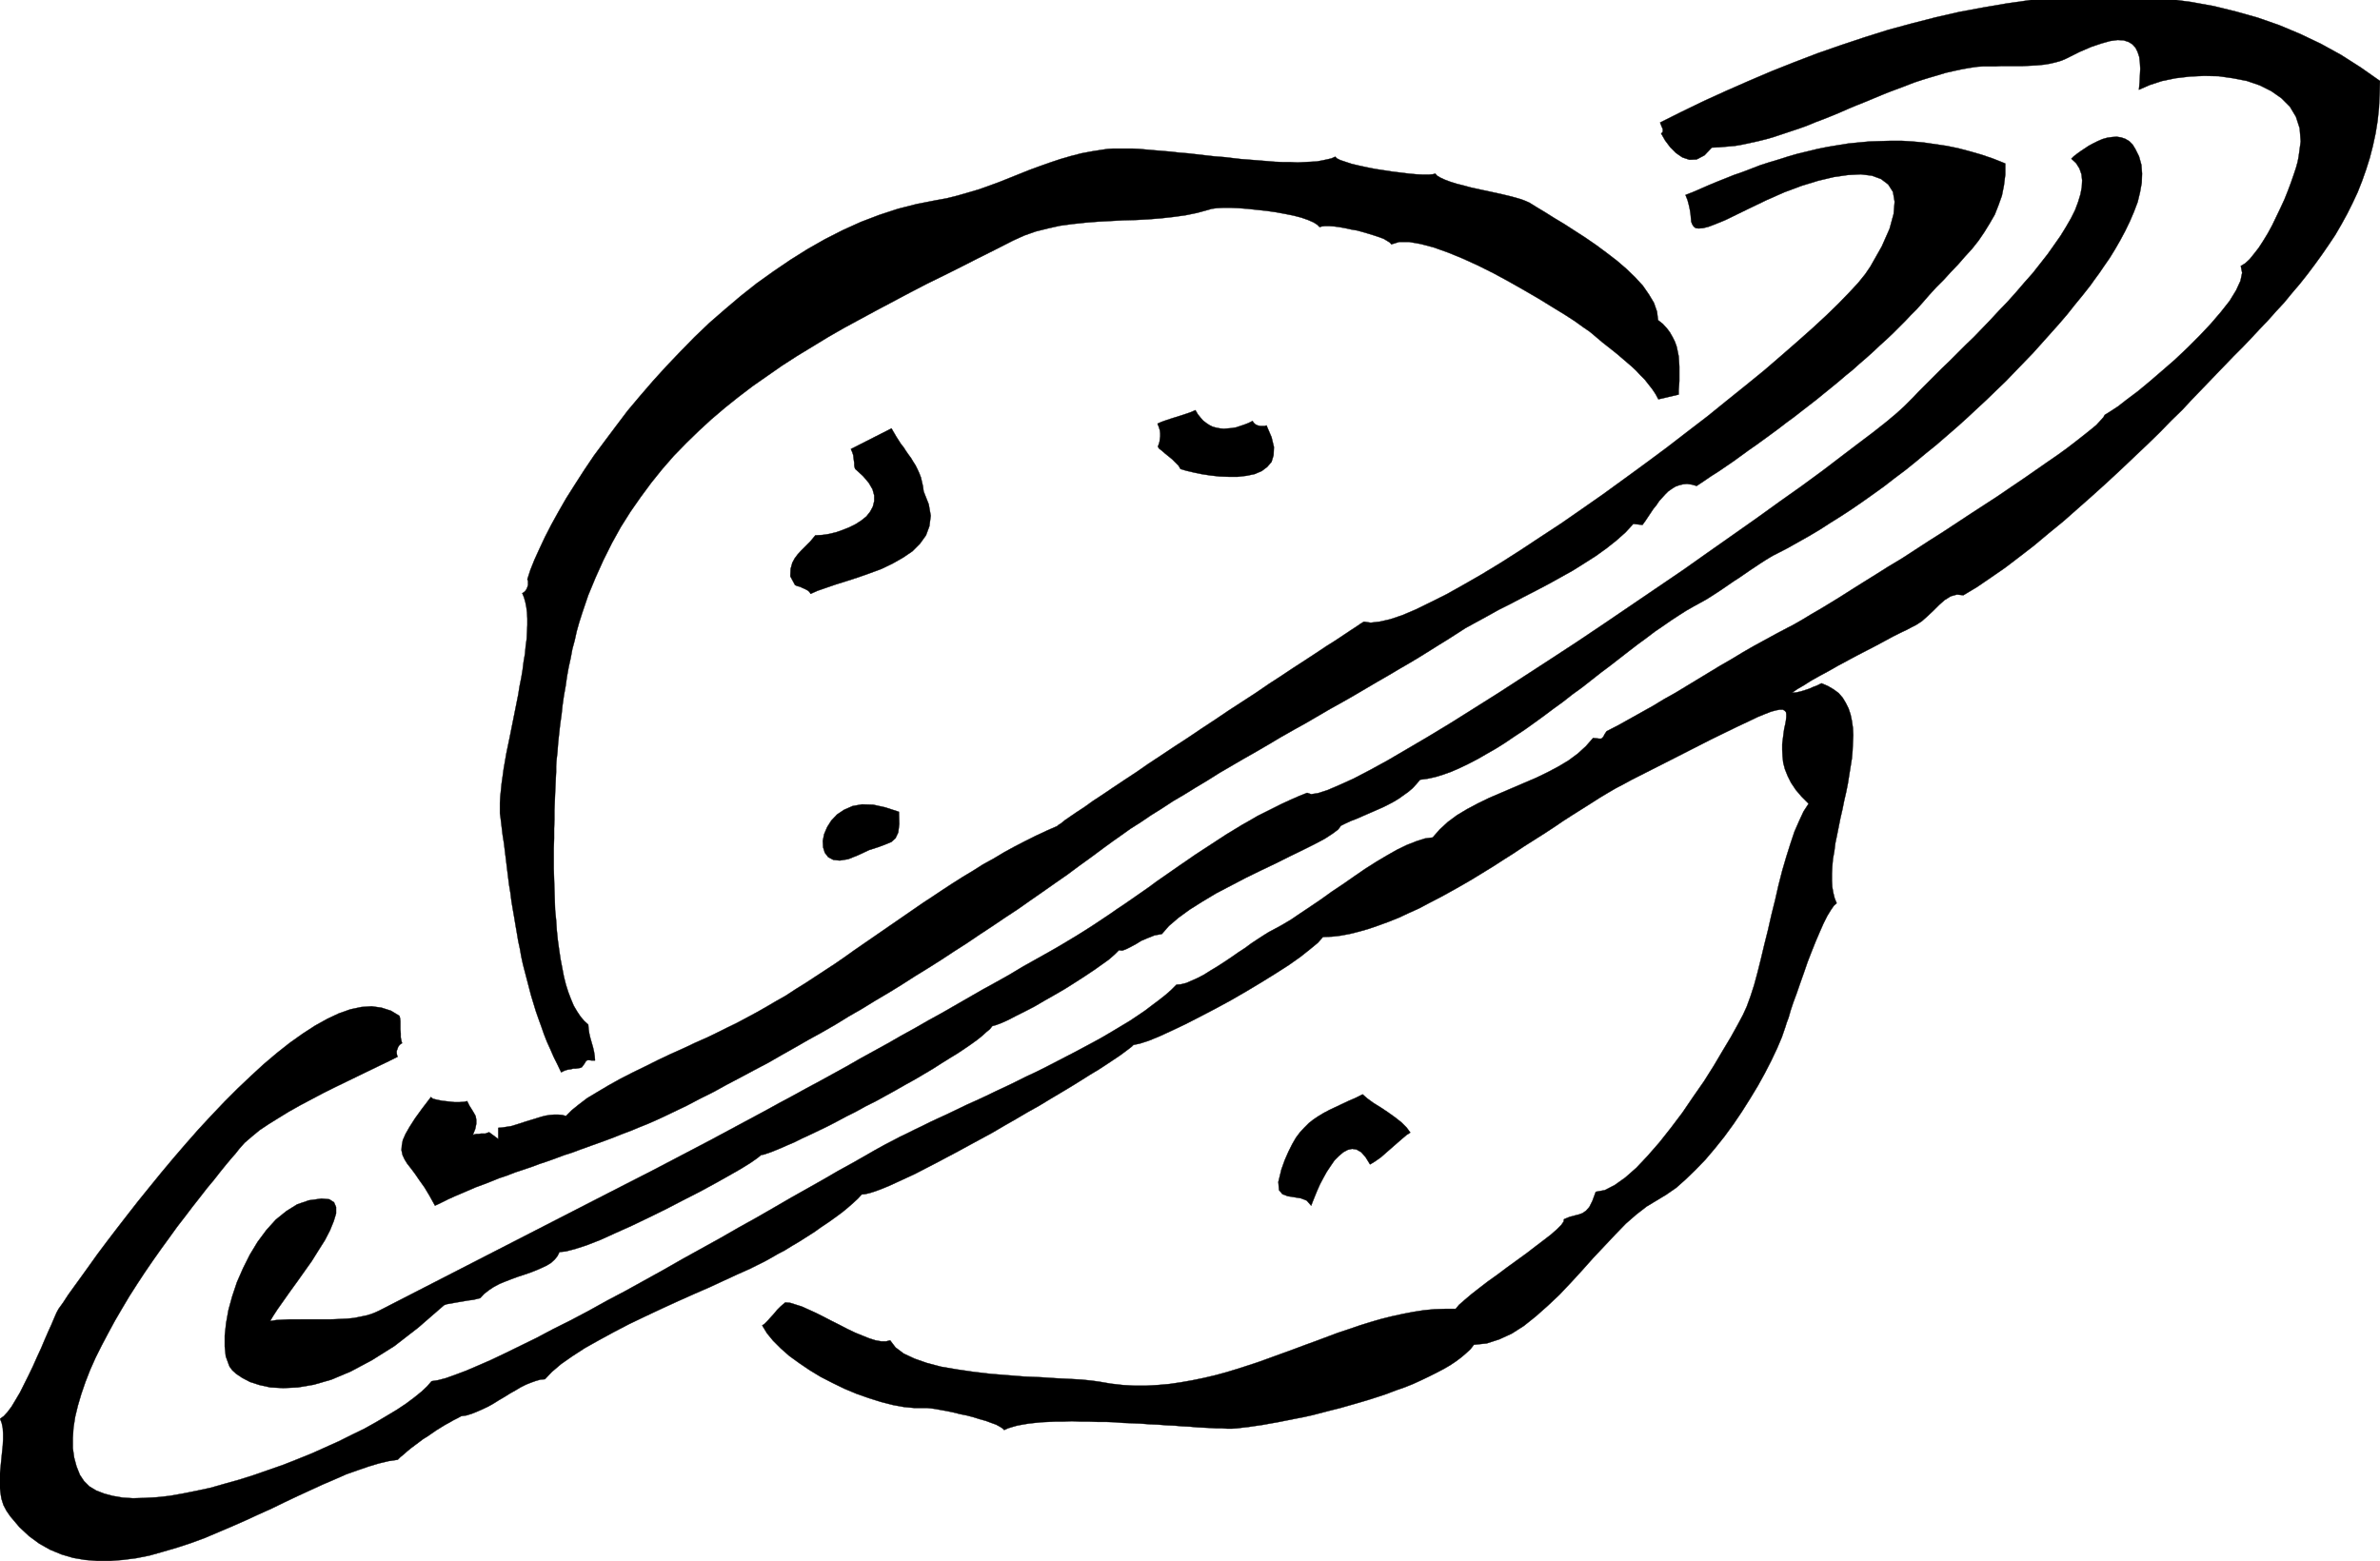 <svg xmlns="http://www.w3.org/2000/svg" fill-rule="evenodd" height="4.613in" preserveAspectRatio="none" stroke-linecap="round" viewBox="0 0 7032 4613" width="7.032in"><style>.pen0{stroke:#000;stroke-width:1;stroke-linejoin:round}.brush1{fill:#000}.pen1{stroke:none}</style><path class="pen1 brush1" d="m1719 1815 19-56 22-53 23-51 25-50 26-47 29-46 30-43 31-42 33-41 34-39 36-37 37-36 38-35 40-34 40-32 42-32 43-30 43-30 45-29 46-28 46-28 47-27 48-26 48-26 49-26 49-26 50-26 51-25 50-25 51-26 52-26 51-26 33-15 34-12 36-9 36-8 37-5 37-4 38-3 38-2 37-2 38-1 37-2 37-3 36-4 36-5 34-7 33-9 10-3 15-2 19-1h21l25 1 26 2 28 3 28 3 28 4 27 5 25 5 23 6 20 7 16 7 11 7 7 7 7-2 9-1h12l15 1 15 2 17 3 18 4 18 3 18 5 17 5 16 5 15 5 13 5 10 6 8 5 4 5 23-7h30l34 6 38 10 42 15 44 18 46 21 46 23 46 25 44 25 43 25 39 24 36 22 31 20 25 18 19 13 12 10 13 11 13 11 14 11 14 11 15 12 14 12 14 12 14 12 14 13 13 14 13 13 11 14 11 14 10 15 8 15 60-14v-13l1-13 1-14v-43l-1-15-1-15-3-15-3-14-5-14-7-14-8-14-9-12-12-13-14-11-3-25-9-26-15-25-18-26-23-25-26-25-28-24-30-23-31-23-32-22-31-20-31-20-30-18-27-17-25-15-21-13-11-5-13-5-17-5-19-5-21-5-23-5-23-5-23-5-23-5-22-6-20-5-19-6-16-6-13-6-10-6-5-6-8 2-12 1h-16l-20-1-22-2-24-3-25-3-26-4-26-4-25-5-23-5-21-5-18-6-15-5-10-5-5-5-11 5-13 3-14 3-16 3-18 1-19 1-20 1-21-1h-23l-23-1-24-2-25-2-25-2-26-2-26-3-26-3-26-2-27-3-26-3-26-3-25-2-26-3-24-2-24-2-23-2-22-2-21-1h-56l-16 1-14 2-32 5-32 6-31 8-31 9-30 10-31 11-30 11-30 12-30 12-30 12-30 11-31 11-31 9-31 9-32 8-33 6-56 11-55 14-55 18-55 21-53 24-53 27-51 29-51 32-50 34-49 35-48 38-46 39-46 40-44 42-42 43-41 43-40 44-38 44-37 44-34 45-33 44-32 43-29 43-27 42-26 41-23 40-21 38-19 37-16 34-15 33-12 30-9 28 2 5v12l-2 6-2 5-3 5-5 5-5 3 5 12 4 14 3 15 2 16 1 18v19l-1 20-1 21-3 22-2 22-4 23-3 24-4 24-5 25-4 25-5 25-5 25-5 25-5 25-5 25-5 24-5 24-4 23-4 23-3 22-3 21-2 20-2 19-1 18v32l2 14 3 25 3 25 4 25 3 25 3 24 3 25 3 24 3 24 4 24 3 24 4 24 4 23 4 24 4 23 4 24 5 23 4 23 5 23 6 23 6 23 6 23 6 23 7 23 7 23 8 23 8 22 8 23 9 23 10 22 10 23 11 22 11 23 10-5 10-3 8-1 8-2h7l7-1 6-1 5-2 6-8 4-6 2-4 3-2 2-1h5l7 1h10l-1-13-2-13-3-13-4-14-4-14-3-13-2-13-1-13-12-11-11-13-10-15-10-17-8-19-8-21-7-22-6-24-5-26-5-26-4-27-4-29-3-29-2-30-3-30-1-30-1-31-1-30-1-31v-60l1-29v-29l1-27v-27l1-25 1-25 1-22 1-22 1-19v-17l1-16 3-27 2-27 3-28 3-27 4-28 3-28 4-28 5-28 4-28 5-28 6-27 5-27 7-26 6-27 7-25 8-25z"/><path class="pen0" fill="none" d="M1719 1815h0l19-56 22-53 23-51 25-50 26-47 29-46 30-43 31-42 33-41 34-39 36-37 37-36 38-35 40-34 40-32 42-32 43-30 43-30 45-29 46-28 46-28 47-27 48-26 48-26 49-26 49-26 50-26 51-25 50-25 51-26 52-26 51-26h0l33-15 34-12 36-9 36-8 37-5 37-4 38-3 38-2 37-2 38-1 37-2 37-3 36-4 36-5 34-7 33-9h0l10-3 15-2 19-1h21l25 1 26 2 28 3 28 3 28 4 27 5 25 5 23 6 20 7 16 7 11 7 7 7h0l7-2 9-1h12l15 1 15 2 17 3 18 4 18 3 18 5 17 5 16 5 15 5 13 5 10 6 8 5 4 5h0l23-7h30l34 6 38 10 42 15 44 18 46 21 46 23 46 25 44 25 43 25 39 24 36 22 31 20 25 18 19 13h0l12 10 13 11 13 11 14 11 14 11 15 12 14 12 14 12 14 12 14 13 13 14 13 13 11 14 11 14 10 15 8 15 60-14h0v-13l1-13 1-14v-43l-1-15-1-15-3-15-3-14-5-14-7-14-8-14-9-12-12-13-14-11h0l-3-25-9-26-15-25-18-26-23-25-26-25-28-24-30-23-31-23-32-22-31-20-31-20-30-18-27-17-25-15-21-13h0l-11-5-13-5-17-5-19-5-21-5-23-5-23-5-23-5-23-5-22-6-20-5-19-6-16-6-13-6-10-6-5-6h0l-8 2-12 1h-16l-20-1-22-2-24-3-25-3-26-4-26-4-25-5-23-5-21-5-18-6-15-5-10-5-5-5h0l-11 5-13 3-14 3-16 3-18 1-19 1-20 1-21-1h-23l-23-1-24-2-25-2-25-2-26-2-26-3-26-3-26-2-27-3-26-3-26-3-25-2-26-3-24-2-24-2-23-2-22-2-21-1h-56l-16 1-14 2h0l-32 5-32 6-31 8-31 9-30 10-31 11-30 11-30 12-30 12-30 12-30 11-31 11-31 9-31 9-32 8-33 6h0l-56 11-55 14-55 18-55 21-53 24-53 27-51 29-51 32-50 34-49 35-48 38-46 39-46 40-44 42-42 43-41 43-40 44-38 44-37 44-34 45-33 44-32 43-29 43-27 42-26 41-23 40-21 38-19 37-16 34-15 33-12 30-9 28h0l2 5v12l-2 6-2 5-3 5-5 5-5 3h0l5 12 4 14 3 15 2 16 1 18v19l-1 20-1 21-3 22-2 22-4 23-3 24-4 24-5 25-4 25-5 25-5 25-5 25-5 25-5 25-5 24-5 24-4 23-4 23-3 22-3 21-2 20-2 19-1 18v32l2 14h0l3 25 3 25 4 25 3 25 3 24 3 25 3 24 3 24 4 24 3 24 4 24 4 23 4 24 4 23 4 24 5 23 4 23 5 23 6 23 6 23 6 23 6 23 7 23 7 23 8 23 8 22 8 23 9 23 10 22 10 23 11 22 11 23h0l10-5 10-3 8-1 8-2h7l7-1 6-1 5-2h0l6-8 4-6 2-4 3-2 2-1h5l7 1h10l-1-13-2-13-3-13-4-14-4-14-3-13-2-13-1-13h0l-12-11-11-13-10-15-10-17-8-19-8-21-7-22-6-24-5-26-5-26-4-27-4-29-3-29-2-30-3-30-1-30-1-31-1-30-1-31v-60l1-29v-29l1-27v-27l1-25 1-25 1-22 1-22 1-19v-17l1-16h0l3-27 2-27 3-28 3-27 4-28 3-28 4-28 5-28 4-28 5-28 6-27 5-27 7-26 6-27 7-25 8-25"/><path class="pen1 brush1" d="m2729 1452-2-15-3-13-3-13-5-13-5-11-6-12-7-11-6-10-8-11-7-10-7-11-8-10-7-11-7-11-7-12-7-12-120 61 4 9 3 9 1 9 1 7 1 7v7l1 6 2 5 23 21 17 20 11 19 5 18v17l-4 16-8 15-11 14-15 12-17 11-18 9-20 8-20 7-21 5-20 3-20 1-15 18-14 14-12 12-11 12-9 12-7 13-5 18-1 22 14 26 7 3 8 2 6 3 7 3 6 3 5 3 4 4 3 5 20-9 26-9 29-10 32-10 34-11 34-12 35-13 33-16 30-17 28-19 22-22 18-25 10-27 4-31-6-34-15-38z"/><path class="pen0" fill="none" d="M2729 1452h0l-2-15-3-13-3-13-5-13-5-11-6-12-7-11-6-10-8-11-7-10-7-11-8-10-7-11-7-11-7-12-7-12-120 61h0l4 9 3 9 1 9 1 7 1 7v7l1 6 2 5h0l23 21 17 20 11 19 5 18v17l-4 16-8 15-11 14-15 12-17 11-18 9-20 8-20 7-21 5-20 3-20 1h0l-15 18-14 14-12 12-11 12-9 12-7 13-5 18-1 22 14 26h0l7 3 8 2 6 3 7 3 6 3 5 3 4 4 3 5h0l20-9 26-9 29-10 32-10 34-11 34-12 35-13 33-16 30-17 28-19 22-22 18-25 10-27 4-31-6-34-15-38"/><path class="pen1 brush1" d="m2616 2386-36-8-33-1-28 5-25 11-21 14-17 18-12 19-9 21-4 20 1 19 5 16 10 13 15 8 19 2 25-4 30-12 32-15 28-9 21-8 17-7 12-11 8-17 3-25-1-36-40-13z"/><path class="pen0" fill="none" d="M2616 2386h0l-36-8-33-1-28 5-25 11-21 14-17 18-12 19-9 21-4 20 1 19 5 16 10 13 15 8 19 2 25-4 30-12h0l32-15 28-9 21-8 17-7 12-11 8-17 3-25-1-36-40-13"/><path class="pen1 brush1" d="m3488 1386 17 5 21 5 24 5 26 4 27 3 27 1h27l26-3 24-5 21-9 16-12 13-15 6-20 1-24-7-29-15-35-5 2h-12l-6-1-6-2-5-3-4-4-3-5-12 6-13 5-12 4-12 4-12 2-12 1-12 1-11-1-11-2-11-3-10-5-9-6-9-7-8-9-8-10-7-12-11 5-14 5-15 5-16 5-16 5-15 5-14 5-11 5 4 10 3 10 1 9v8l-1 8-1 8-2 7-3 8 4 6 8 6 9 8 10 8 11 9 10 10 9 9 6 10z"/><path class="pen0" fill="none" d="M3488 1386h0l17 5 21 5 24 5 26 4 27 3 27 1h27l26-3 24-5 21-9 16-12 13-15 6-20 1-24-7-29-15-35h0l-5 2h-12l-6-1-6-2-5-3-4-4-3-5h0l-12 6-13 5-12 4-12 4-12 2-12 1-12 1-11-1-11-2-11-3-10-5-9-6-9-7-8-9-8-10-7-12h0l-11 5-14 5-15 5-16 5-16 5-15 5-14 5-11 5h0l4 10 3 10 1 9v8l-1 8-1 8-2 7-3 8h0l4 6 8 6 9 8 10 8 11 9 10 10 9 9 6 10"/><path class="pen1 brush1" d="m4853 1551 8-11 8-12 8-12 8-12 9-11 8-12 9-10 9-10 9-9 10-7 11-7 11-4 12-3 12-1 14 2 14 4 21-14 22-15 22-14 22-15 22-15 22-16 22-16 23-16 22-16 22-16 23-17 22-17 22-16 23-18 22-17 22-17 22-18 21-17 22-18 21-18 21-17 20-18 21-18 20-18 19-18 20-18 19-18 18-18 18-18 17-18 18-18 16-18 20-23 21-23 22-22 21-23 22-23 20-23 21-23 19-24 17-25 16-26 15-26 11-28 10-28 6-30 4-32v-33l-35-14-35-12-35-10-34-9-34-7-34-5-34-5-33-3-32-2h-33l-32 1-31 1-32 3-30 3-31 5-30 5-30 6-29 7-29 7-28 8-28 9-27 8-28 9-26 10-26 10-26 9-25 10-25 10-24 10-23 10-23 10-23 9 6 15 4 15 3 14 2 13 1 11 1 11 3 8 4 6 6 5 9 1 13-1 16-4 21-8 27-11 33-16 39-19 52-25 52-23 51-19 49-15 46-11 42-6 38-2 33 4 27 10 21 16 14 22 5 29-3 36-12 44-23 52-34 60-15 22-21 26-27 29-31 32-36 35-40 37-45 40-47 41-51 44-54 44-56 45-58 47-60 46-61 47-62 46-63 46-62 45-63 44-62 43-61 40-59 39-58 37-56 34-54 31-50 28-48 24-43 21-40 17-36 12-31 7-26 3-20-3-10 6-13 9-17 11-21 14-24 16-27 17-30 20-32 21-34 22-36 24-37 24-38 26-40 26-40 26-40 27-41 27-40 27-40 26-39 26-38 25-36 25-35 23-33 22-31 21-29 19-25 18-23 15-19 13-16 11-11 9-8 5-3 3-32 14-32 15-32 16-31 16-31 17-30 18-31 17-30 19-30 18-30 19-29 19-30 20-29 19-29 20-29 20-29 20-29 20-29 20-29 20-29 20-28 20-29 20-29 19-29 19-29 19-29 18-29 19-30 17-29 17-30 17-30 16-30 16-25 12-28 14-31 15-34 15-36 17-38 17-38 18-38 19-37 18-37 19-34 19-32 19-30 18-25 19-21 17-17 17-11-3-12-1h-12l-12 1-13 2-12 3-13 4-13 4-13 4-13 4-12 4-13 4-13 4-13 2-13 2-12 1v33l-27-20-6 2-5 2h-13l-6 1h-7l-5 1-6 2 7-18 3-15v-12l-2-11-5-9-6-10-7-11-7-14-8 2-14 1h-16l-18-2-18-2-15-3-12-3-6-5-26 34-21 29-16 25-12 21-8 18-3 16-1 14 3 14 6 13 8 13 11 14 12 16 13 19 15 21 15 25 16 29 19-9 20-10 20-9 21-9 21-9 21-9 22-8 23-9 22-9 24-8 23-9 24-8 24-8 24-9 24-8 25-9 24-9 25-8 24-9 25-9 25-9 25-9 24-9 25-10 24-9 24-10 25-10 23-10 24-11 23-11 23-11 23-11 40-21 40-20 40-22 40-21 41-22 40-21 40-23 39-22 40-23 40-22 40-23 39-24 40-23 39-24 39-23 39-24 39-25 39-24 38-24 38-25 39-25 37-25 38-25 37-25 38-25 37-26 36-25 37-26 36-25 35-26 36-26 35-26 26-19 27-19 28-20 30-19 31-21 32-20 32-21 34-20 34-21 35-21 35-22 36-21 36-21 37-21 36-21 37-22 37-21 36-20 36-21 36-21 36-20 35-20 34-20 34-20 33-19 32-19 31-18 30-18 29-18 27-17 26-16 25-16 28-18 31-17 33-18 34-19 36-18 36-19 37-19 38-20 36-20 36-20 35-22 33-21 32-23 29-23 27-24 23-25 27 3z"/><path class="pen0" fill="none" d="M4853 1551h0l8-11 8-12 8-12 8-12 9-11 8-12 9-10 9-10 9-9 10-7 11-7 11-4 12-3 12-1 14 2 14 4h0l21-14 22-15 22-14 22-15 22-15 22-16 22-16 23-16 22-16 22-16 23-17 22-17 22-16 23-18 22-17 22-17 22-18 21-17 22-18 21-18 21-17 20-18 21-18 20-18 19-18 20-18 19-18 18-18 18-18 17-18 18-18 16-18h0l20-23 21-23 22-22 21-23 22-23 20-23 21-23 19-24 17-25 16-26 15-26 11-28 10-28 6-30 4-32v-33h0l-35-14-35-12-35-10-34-9-34-7-34-5-34-5-33-3-32-2h-33l-32 1-31 1-32 3-30 3-31 5-30 5-30 6-29 7-29 7-28 8-28 9-27 8-28 9-26 10-26 10-26 9-25 10-25 10-24 10-23 10-23 10-23 9h0l6 15 4 15 3 14 2 13 1 11 1 11 3 8 4 6 6 5 9 1 13-1 16-4 21-8 27-11 33-16 39-19h0l52-25 52-23 51-19 49-15 46-11 42-6 38-2 33 4 27 10 21 16 14 22 5 29-3 36-12 44-23 52-34 60h0l-15 22-21 26-27 29-31 32-36 35-40 37-45 40-47 41-51 44-54 44-56 45-58 47-60 46-61 47-62 46-63 46-62 45-63 44-62 43-61 40-59 39-58 37-56 34-54 31-50 28-48 24-43 21-40 17-36 12-31 7-26 3-20-3h0l-10 6-13 9-17 11-21 14-24 16-27 17-30 20-32 21-34 22-36 24-37 24-38 26-40 26-40 26-40 27-41 27-40 27-40 26-39 26-38 25-36 25-35 23-33 22-31 21-29 19-25 18-23 15-19 13-16 11-11 9-8 5-3 3h0l-32 14-32 15-32 16-31 16-31 17-30 18-31 17-30 19-30 18-30 19-29 19-30 20-29 19-29 20-29 20-29 20-29 20-29 20-29 20-29 20-28 20-29 20-29 19-29 19-29 19-29 18-29 19-30 17-29 17-30 17-30 16-30 16h0l-25 12-28 14-31 15-34 15-36 17-38 17-38 18-38 19-37 18-37 19-34 19-32 19-30 18-25 19-21 17-17 17h0l-11-3-12-1h-12l-12 1-13 2-12 3-13 4-13 4-13 4-13 4-12 4-13 4-13 4-13 2-13 2-12 1v33l-27-20h0l-6 2-5 2h-13l-6 1h-7l-5 1-6 2h0l7-18 3-15v-12l-2-11-5-9-6-10-7-11-7-14h0l-8 2-14 1h-16l-18-2-18-2-15-3-12-3-6-5h0l-26 34-21 29-16 25-12 21-8 18-3 16-1 14 3 14 6 13 8 13 11 14 12 16 13 19 15 21 15 25 16 29h0l19-9 20-10 20-9 21-9 21-9 21-9 22-8 23-9 22-9 24-8 23-9 24-8 24-8 24-9 24-8 25-9 24-9 25-8 24-9 25-9 25-9 25-9 24-9 25-10 24-9 24-10 25-10 23-10 24-11 23-11 23-11 23-11h0l40-21 40-20 40-22 40-21 41-22 40-21 40-23 39-22 40-23 40-22 40-23 39-24 40-23 39-24 39-23 39-24 39-25 39-24 38-24 38-25 39-25 37-25 38-25 37-25 38-25 37-26 36-25 37-26 36-25 35-26 36-26 35-26h0l26-19 27-19 28-20 30-19 31-21 32-20 32-21 34-20 34-21 35-21 35-22 36-21 36-21 37-21 36-21 37-22 37-21 36-20 36-21 36-21 36-20 35-20 34-20 34-20 33-19 32-19 31-18 30-18 29-18 27-17 26-16 25-16h0l28-18 31-17 33-18 34-19 36-18 36-19 37-19 38-20 36-20 36-20 35-22 33-21 32-23 29-23 27-24 23-25 27 3"/><path class="pen1 brush1" d="m6176 844 12-17 14-19 15-22 16-23 16-26 15-26 15-28 14-29 12-28 11-29 7-29 5-28 1-27-2-26-7-25-11-22-8-13-10-10-12-7-12-4-13-2-14 1-14 2-14 4-14 6-14 7-13 7-12 8-12 8-11 8-9 7-7 7 14 13 10 16 6 17 2 18-1 20-4 21-7 23-9 24-12 24-15 26-16 26-19 27-19 27-22 28-22 28-24 27-24 28-25 28-26 27-25 27-25 26-25 26-25 24-24 24-23 23-22 21-20 20-19 19-17 17-15 15-13 14-11 11-16 16-23 21-31 26-38 30-45 34-50 38-55 42-60 44-65 46-68 49-71 50-74 52-75 53-78 53-78 53-78 53-79 53-78 51-77 50-74 48-73 46-70 44-66 40-63 37-58 34-53 29-48 25-42 19-35 15-28 9-20 3-12-4-25 10-25 11-24 11-24 12-24 12-24 12-24 14-23 13-23 14-23 14-23 15-23 15-23 15-23 15-23 16-22 15-23 16-23 16-23 16-23 17-23 16-23 16-23 16-24 16-23 16-24 16-24 16-25 16-24 15-25 15-25 15-26 15-41 23-41 23-40 24-41 23-40 22-40 23-40 23-40 23-40 22-40 23-40 22-40 23-40 22-40 22-40 23-40 22-40 22-41 22-40 22-41 22-40 22-41 22-41 22-41 22-41 22-42 22-42 22-42 22-42 22-43 22-43 22-43 22-680 349-16 7-18 6-19 4-20 4-20 2-21 1-22 1H854l-20 1-18 1-18 3 9-15 13-20 17-24 19-27 21-29 22-31 22-31 20-32 19-30 15-29 11-27 7-23v-19l-6-14-14-9-23-2-37 5-35 12-32 20-31 25-28 31-26 35-23 38-20 40-18 41-14 42-11 40-7 39-4 37v32l3 29 8 22 3 8 8 11 12 11 18 12 23 12 28 9 32 7 38 2 43-2 47-8 52-15 57-24 62-33 67-42 71-55 76-66 8-3 12-2 16-3 18-3 17-3 16-2 12-3 8-2 11-12 14-11 15-10 17-9 17-7 18-7 19-7 18-6 18-6 18-7 16-7 15-7 13-8 11-10 8-10 6-12 19-2 27-7 34-11 41-16 44-20 49-22 50-24 51-25 50-26 49-25 46-25 41-23 35-20 29-18 20-14 11-9 7-1 9-3 12-4 15-6 17-7 18-8 21-9 22-11 24-11 25-12 27-13 27-14 28-15 28-14 29-16 30-15 29-16 29-16 28-16 29-16 27-16 27-16 25-16 24-15 23-14 21-14 19-13 18-13 15-12 12-11 11-9 7-9 11-3 16-6 20-9 23-12 26-13 29-15 29-17 30-17 31-18 30-19 28-18 27-18 24-17 21-15 17-15 12-12 10 1 11-4 14-7 15-8 16-10 19-8 20-8 22-4 21-24 28-24 33-24 38-24 40-24 44-23 44-23 45-22 44-21 42-21 39-19 34-17 30-16 23-15 16-12 8-11 14-7 15-7 16-6 16-7 16-7 16-7 16-7 16-7 16-8 15-8 15-9 14-10 14-10 13-11 11-12 11-13 22-3 23-5 23-7 25-9 25-11 25-12 27-14 26-15 28-16 27-17 28-19 29-19 28-20 29-21 28-21 29-21 28-22 29-21 28-22 28-22 28-21 27-21 27-21 26-20 26-19 25-19 25-17 23-16 23-15 22-14 21-12 20-11 11-6 12-7 14-9 14-9 15-10 16-11 16-11 17-11 16-11 16-11 15-10 15-10 14-9 13-8 12-7 10-5 31-16 32-18 32-18 32-19 31-20 32-20 32-21 32-22 31-22 32-23 31-24 32-24 31-25 30-25 31-25 30-26 30-26 30-27 29-27 29-27 29-28 28-27 27-28 27-28 27-28 26-29 25-28 25-28 24-28 23-29 23-28 22-28z"/><path class="pen0" fill="none" d="M6176 844h0l12-17 14-19 15-22 16-23 16-26 15-26 15-28 14-29 12-28 11-29 7-29 5-28 1-27-2-26-7-25-11-22h0l-8-13-10-10-12-7-12-4-13-2-14 1-14 2-14 4-14 6-14 7-13 7-12 8-12 8-11 8-9 7-7 7h0l14 13 10 16 6 17 2 18-1 20-4 21-7 23-9 24-12 24-15 26-16 26-19 27-19 27-22 28-22 28-24 27-24 28-25 28-26 27-25 27-25 26-25 26-25 24-24 24-23 23-22 21-20 20-19 19-17 17-15 15-13 14-11 11h0l-16 16-23 21-31 26-38 30-45 34-50 38-55 42-60 44-65 46-68 49-71 50-74 52-75 53-78 53-78 53-78 53-79 53-78 51-77 50-74 48-73 46-70 44-66 40-63 37-58 34-53 29-48 25-42 19-35 15-28 9-20 3-12-4h0l-25 10-25 11-24 11-24 12-24 12-24 12-24 14-23 13-23 14-23 14-23 15-23 15-23 15-23 15-23 16-22 15-23 16-23 16-23 16-23 17-23 16-23 16-23 16-24 16-23 16-24 16-24 16-25 16-24 15-25 15-25 15-26 15h0l-41 23-41 23-40 24-41 23-40 22-40 23-40 23-40 23-40 22-40 23-40 22-40 23-40 22-40 22-40 23-40 22-40 22-41 22-40 22-41 22-40 22-41 22-41 22-41 22-41 22-42 22-42 22-42 22-42 22-43 22-43 22-43 22-680 349h0l-16 7-18 6-19 4-20 4-20 2-21 1-22 1H854l-20 1-18 1-18 3h0l9-15 13-20 17-24 19-27 21-29 22-31 22-31 20-32 19-30 15-29 11-27 7-23v-19l-6-14-14-9-23-2h0l-37 5-35 12-32 20-31 25-28 31-26 35-23 38-20 40-18 41-14 42-11 40-7 39-4 37v32l3 29 8 22h0l3 8 8 11 12 11 18 12 23 12 28 9 32 7 38 2 43-2 47-8 52-15 57-24 62-33 67-42 71-55 76-66h0l8-3 12-2 16-3 18-3 17-3 16-2 12-3 8-2h0l11-12 14-11 15-10 17-9 17-7 18-7 19-7 18-6 18-6 18-7 16-7 15-7 13-8 11-10 8-10 6-12h0l19-2 27-7 34-11 41-16 44-20 49-22 50-24 51-25 50-26 49-25 46-25 41-23 35-20 29-18 20-14 11-9h0l7-1 9-3 12-4 15-6 17-7 18-8 21-9 22-11 24-11 25-12 27-13 27-14 28-15 28-14 29-16 30-15 29-16 29-16 28-16 29-16 27-16 27-16 25-16 24-15 23-14 21-14 19-13 18-13 15-12 12-11 11-9 7-9h0l11-3 16-6 20-9 23-12 26-13 29-15 29-17 30-17 31-18 30-19 28-18 27-18 24-17 21-15 17-15 12-12h0l10 1 11-4 14-7 15-8 16-10 19-8 20-8 22-4h0l21-24 28-24 33-24 38-24 40-24 44-23 44-23 45-22 44-21 42-21 39-19 34-17 30-16 23-15 16-12 8-11h0l14-7 15-7 16-6 16-7 16-7 16-7 16-7 16-7 16-8 15-8 15-9 14-10 14-10 13-11 11-12 11-13h0l22-3 23-5 23-7 25-9 25-11 25-12 27-14 26-15 28-16 27-17 28-19 29-19 28-20 29-21 28-21 29-21 28-22 29-21 28-22 28-22 28-21 27-21 27-21 26-20 26-19 25-19 25-17 23-16 23-15 22-14 21-12 20-11h0l11-6 12-7 14-9 14-9 15-10 16-11 16-11 17-11 16-11 16-11 15-10 15-10 14-9 13-8 12-7 10-5h0l31-16 32-18 32-18 32-19 31-20 32-20 32-21 32-22 31-22 32-23 31-24 32-24 31-25 30-25 31-25 30-26 30-26 30-27 29-27 29-27 29-28 28-27 27-28 27-28 27-28 26-29 25-28 25-28 24-28 23-29 23-28 22-28"/><path class="pen1 brush1" d="m5661 1847 17-11 17-15 17-16 17-17 17-15 18-11 18-5 19 2 40-24 41-28 42-29 42-32 44-34 43-36 44-36 43-38 43-38 42-38 41-38 40-38 38-36 37-36 34-35 33-32 25-27 25-26 25-26 25-26 26-27 25-26 26-26 25-26 25-27 25-26 24-27 25-27 23-28 23-27 23-29 21-28 21-29 20-29 20-30 18-31 17-31 16-32 15-32 13-33 12-34 11-35 9-35 8-37 6-37 4-38 2-40 1-40-57-40-58-37-60-33-61-29-62-26-63-22-64-18-65-16-66-12-66-9-68-6-68-4h-68l-69 2-69 4-69 7-70 10-70 12-70 13-70 16-70 18-70 19-70 22-69 23-69 24-68 26-68 27-68 29-66 29-66 30-66 32-64 32 2 5 2 5 2 5 2 4v8l-2 3-3 2 12 21 15 20 17 17 19 13 21 7 21-1 23-12 22-23 22-1 23-2 23-2 23-4 23-5 23-5 24-6 24-7 24-8 24-8 24-8 25-9 24-10 24-9 25-10 24-10 25-11 24-10 25-10 24-10 24-10 25-10 24-9 24-9 23-9 24-8 23-7 24-7 23-7 22-5 23-5 22-4 13-2 14-2 16-1h37l19-1h62l21-1 20-1 20-2 19-3 17-4 17-5 14-6 40-20 35-15 30-10 25-7 22-3 18 1 15 5 11 7 9 10 6 12 5 15 2 17 1 18-1 20-1 20-2 22 32-14 37-12 39-8 42-5 43-2 43 1 42 6 41 8 38 13 34 17 30 21 25 25 18 30 11 34 3 39-6 44-3 16-5 18-7 21-8 23-9 24-10 25-12 26-12 25-12 25-13 24-14 23-13 20-14 18-13 16-13 12-13 8 4 20-5 24-13 28-19 31-26 33-30 35-33 35-36 36-37 35-38 33-36 31-35 29-32 24-27 21-23 15-16 10-4 7-9 10-12 13-17 14-20 16-23 18-26 20-29 21-32 22-33 23-36 25-37 25-38 26-40 26-40 26-41 27-41 27-41 26-40 26-40 26-40 24-38 24-37 23-35 22-33 21-31 19-28 17-26 15-23 14-19 11-16 9-12 6-34 18-33 18-33 18-33 19-33 20-33 19-33 20-33 20-33 20-33 20-34 19-33 20-34 19-34 19-34 19-35 18-6 9-3 6-3 4-2 2-3 1h-5l-7-1-11-1-21 24-24 22-27 20-30 18-32 17-33 16-35 15-35 15-35 15-35 15-33 16-32 17-30 18-27 20-24 22-21 24-23 3-25 8-28 11-29 14-30 17-32 19-33 21-32 22-33 23-33 22-32 23-31 21-30 20-28 19-27 16-24 13-15 8-16 10-17 11-18 12-19 14-20 13-20 14-21 14-20 13-20 12-19 12-19 10-18 8-16 7-16 4-13 1-15 15-17 15-19 15-20 15-21 16-22 15-24 16-25 15-25 15-27 16-27 15-28 15-28 15-29 15-29 15-29 15-30 15-30 14-30 15-29 14-30 14-29 14-28 13-29 13-27 13-27 13-26 12-26 12-24 12-23 11-22 11-21 10-21 11-25 13-29 16-33 19-37 21-40 22-43 25-46 26-48 27-50 29-52 30-54 30-54 31-56 31-56 31-56 32-56 31-56 31-55 29-54 30-53 28-52 26-49 26-47 23-45 22-42 20-39 17-35 15-32 12-28 10-23 6-19 3-13 15-17 16-21 17-24 18-27 18-30 18-32 19-34 19-37 18-38 19-40 18-40 18-42 17-43 17-43 15-43 15-44 14-43 12-42 12-42 9-40 8-40 7-37 4-36 2-34 1-31-2-29-5-26-7-23-9-20-12-16-16-12-18-10-25-7-26-4-28v-30l2-31 5-32 8-33 10-34 12-35 14-36 16-36 18-36 19-36 20-37 21-36 22-37 23-36 23-35 24-35 24-34 24-33 23-32 24-31 22-29 22-28 21-27 20-24 18-23 17-21 15-18 14-16 11-14 16-18 21-18 23-19 27-18 29-18 31-19 32-18 34-18 34-18 34-17 35-17 33-16 33-16 31-15 29-14 26-13-2-5-1-6v-6l2-5 2-6 3-5 4-4 5-3-2-7-2-10v-12l-1-12v-24l-1-9-2-7-25-15-28-9-29-4-30 2-33 7-34 12-34 16-36 20-37 24-38 27-38 30-39 33-38 35-39 37-39 39-39 41-38 41-37 42-37 43-36 43-35 43-34 42-32 41-31 40-29 38-27 36-25 35-23 32-21 29-18 25-15 23-13 18-6 11-7 16-8 19-10 22-10 23-11 26-12 26-12 27-13 27-13 26-12 24-13 22-12 20-12 16-11 12-11 8 5 13 3 15 1 16v17l-1 18-2 19-2 20-2 20-2 20-1 20v20l2 19 3 19 6 19 9 17 11 16 27 32 29 27 30 22 32 18 34 14 34 10 35 6 37 3h37l38-3 39-5 40-8 39-11 41-12 40-13 41-15 40-17 40-17 41-18 39-18 40-18 39-19 38-18 37-17 37-17 35-15 34-15 34-12 32-11 30-9 29-7 27-4 8-8 10-8 10-9 11-9 12-9 12-9 12-9 13-8 13-9 13-9 13-8 13-8 13-7 12-7 12-6 11-6 15-2 16-5 15-6 16-7 17-8 16-9 16-10 17-10 16-10 16-9 15-9 16-8 15-6 14-5 14-4 13-1 21-22 27-23 33-23 37-24 41-23 44-24 46-24 48-23 49-23 48-22 47-21 46-20 43-20 39-18 36-16 30-15 16-8 18-10 19-11 21-11 21-13 22-13 22-14 22-14 21-15 21-14 21-15 19-14 17-14 16-14 14-13 11-12 10-1 13-3 16-5 19-7 22-9 24-11 26-12 28-13 29-15 31-16 32-17 34-18 33-18 35-19 35-19 34-20 35-20 34-20 34-19 33-20 32-19 30-18 29-18 27-17 25-15 23-15 21-14 18-12 15-11 12-9 9-7 5-5 19-4 25-8 32-13 37-17 40-19 43-22 46-24 46-25 45-26 45-27 42-26 39-25 34-24 29-23 23-19 15-17 26-1 26-3 27-5 28-7 28-8 29-10 30-11 30-12 30-14 31-14 30-16 31-16 31-17 32-18 31-18 31-19 31-19 31-20 30-19 30-20 30-19 30-19 29-19 28-19 28-18 27-17 27-17 25-16 25-15 24-14 23-12 22-12 69-35 61-31 55-28 49-25 43-21 37-18 32-15 27-13 22-9 18-7 15-4 11-2h9l5 3 4 4 1 6v9l-1 10-2 11-3 13-2 14-2 16-2 16v17l1 19 2 19 5 19 8 20 10 20 14 21 17 20 21 21-15 23-13 28-14 32-12 36-12 38-12 41-11 43-10 44-11 44-10 44-11 44-10 42-10 40-10 37-11 34-11 30-11 24-16 30-20 36-24 40-26 44-29 46-32 46-32 47-34 45-34 43-35 40-33 35-33 29-31 22-29 15-27 5-10 27-9 18-10 11-10 7-11 4-12 3-15 4-17 7-1 7-7 10-13 13-17 15-22 17-25 19-26 20-29 21-29 21-28 21-28 20-26 20-23 18-20 17-16 14-10 12h-31l-32 1-31 3-32 5-31 6-32 7-32 8-31 9-32 10-32 11-33 11-32 12-32 12-33 12-32 12-33 12-33 12-33 12-33 11-34 11-33 10-33 9-34 8-34 7-34 6-34 5-34 3-35 2h-34l-35-2-35-4-35-6-22-3-29-3-35-2-41-2-45-3-48-2-50-4-50-4-51-6-48-7-47-8-42-11-37-13-32-15-24-18-16-21-12 3h-14l-17-3-19-6-20-8-22-9-23-11-23-12-24-12-23-12-22-11-22-10-20-9-19-6-16-5-14-1-6 5-8 7-10 10-10 12-10 11-9 10-8 8-7 5 14 23 18 22 23 23 25 22 29 21 31 21 33 20 35 18 35 17 36 15 37 13 35 11 35 9 33 6 32 3h37l11 1 14 2 16 3 17 3 19 4 20 5 20 4 19 5 19 6 18 5 16 6 14 5 11 6 8 5 5 5 11-5 13-4 14-4 16-3 18-3 18-2 20-2 21-1 22-1h23l24-1 24 1h25l26 1h25l26 1 26 2 26 1 25 1 26 2 25 1 25 2 24 1 23 2 22 1 22 2 20 1 20 1 18 1h16l15 1h14l15-1 16-2 18-2 20-3 21-3 22-4 23-4 25-5 25-5 26-5 27-6 27-7 27-7 28-7 28-8 28-8 27-8 28-9 27-9 26-10 26-9 25-10 24-11 23-11 22-11 21-11 19-11 18-12 16-12 14-12 13-12 10-13 38-4 37-12 37-17 36-23 35-28 35-31 35-33 34-36 33-36 33-37 33-35 32-34 31-32 31-27 31-24 30-18 28-17 29-20 28-25 29-28 29-30 28-33 28-35 27-37 25-37 24-38 23-38 21-38 19-37 17-36 14-33 11-32 3-10 6-16 6-21 8-24 10-27 10-29 11-31 11-32 12-31 12-30 12-28 11-25 11-22 11-18 9-13 8-7-6-15-4-16-3-17-1-19v-20l1-21 2-23 4-22 3-24 5-24 5-25 5-25 6-26 5-25 6-26 5-25 4-25 4-25 4-25 2-23 1-24 1-22-1-21-3-21-4-19-6-18-8-16-9-15-12-14-15-11-17-10-19-8-6 3-8 4-11 4-11 5-12 4-13 4-13 3-13 1 16-11 19-11 22-14 25-14 26-14 28-16 28-15 28-15 29-15 27-14 26-14 24-13 22-11 19-9 15-8 12-6z"/><path class="pen0" fill="none" d="M5661 1847h0l17-11 17-15 17-16 17-17 17-15 18-11 18-5 19 2h0l40-24 41-28 42-29 42-32 44-34 43-36 44-36 43-38 43-38 42-38 41-38 40-38 38-36 37-36 34-35 33-32h0l25-27 25-26 25-26 25-26 26-27 25-26 26-26 25-26 25-27 25-26 24-27 25-27 23-28 23-27 23-29 21-28 21-29 20-29 20-30 18-31 17-31 16-32 15-32 13-33 12-34 11-35 9-35 8-37 6-37 4-38 2-40 1-40h0l-57-40-58-37-60-33-61-29-62-26-63-22-64-18-65-16-66-12-66-9-68-6-68-4h-68l-69 2-69 4-69 7-70 10-70 12-70 13-70 16-70 18-70 19-70 22-69 23-69 24-68 26-68 27-68 29-66 29-66 30-66 32-64 32h0l2 5 2 5 2 5 2 4v8l-2 3-3 2h0l12 21 15 20 17 17 19 13 21 7 21-1 23-12 22-23h0l22-1 23-2 23-2 23-4 23-5 23-5 24-6 24-7 24-8 24-8 24-8 25-9 24-10 24-9 25-10 24-10 25-11 24-10 25-10 24-10 24-10 25-10 24-9 24-9 23-9 24-8 23-7 24-7 23-7 22-5 23-5 22-4h0l13-2 14-2 16-1h37l19-1h62l21-1 20-1 20-2 19-3 17-4 17-5 14-6h0l40-20 35-15 30-10 25-7 22-3 18 1 15 5 11 7 9 10 6 12 5 15 2 17 1 18-1 20-1 20-2 22h0l32-14 37-12 39-8 42-5 43-2 43 1 42 6 41 8 38 13 34 17 30 21 25 25 18 30 11 34 3 39-6 44h0l-3 16-5 18-7 21-8 23-9 24-10 25-12 26-12 25-12 25-13 24-14 23-13 20-14 18-13 16-13 12-13 8h0l4 20-5 24-13 28-19 31-26 33-30 35-33 35-36 36-37 35-38 33-36 31-35 29-32 24-27 21-23 15-16 10h0l-4 7-9 10-12 13-17 14-20 16-23 18-26 20-29 21-32 22-33 23-36 25-37 25-38 26-40 26-40 26-41 27-41 27-41 26-40 26-40 26-40 24-38 24-37 23-35 22-33 21-31 19-28 17-26 15-23 14-19 11-16 9-12 6h0l-34 18-33 18-33 18-33 19-33 20-33 19-33 20-33 20-33 20-33 20-34 19-33 20-34 19-34 19-34 19-35 18h0l-6 9-3 6-3 4-2 2-3 1h-5l-7-1-11-1h0l-21 24-24 22-27 20-30 18-32 17-33 16-35 15-35 15-35 15-35 15-33 16-32 17-30 18-27 20-24 22-21 24h0l-23 3-25 8-28 11-29 14-30 17-32 19-33 21-32 22-33 23-33 22-32 23-31 21-30 20-28 19-27 16-24 13h0l-15 8-16 10-17 11-18 12-19 14-20 13-20 14-21 14-20 13-20 12-19 12-19 10-18 8-16 7-16 4-13 1h0l-15 15-17 15-19 15-20 15-21 16-22 15-24 16-25 15-25 15-27 16-27 15-28 15-28 15-29 15-29 15-29 15-30 15-30 14-30 15-29 14-30 14-29 14-28 13-29 13-27 13-27 13-26 12-26 12-24 12-23 11-22 11-21 10h0l-21 11-25 13-29 16-33 19-37 21-40 22-43 25-46 26-48 27-50 29-52 30-54 30-54 31-56 31-56 31-56 32-56 31-56 31-55 29-54 30-53 28-52 26-49 26-47 23-45 22-42 20-39 17-35 15-32 12-28 10-23 6-19 3h0l-13 15-17 16-21 17-24 18-27 18-30 18-32 19-34 19-37 18-38 19-40 18-40 18-42 17-43 17-43 15-43 15-44 14-43 12-42 12-42 9-40 8-40 7-37 4-36 2-34 1-31-2-29-5-26-7-23-9-20-12-16-16-12-18h0l-10-25-7-26-4-28v-30l2-31 5-32 8-33 10-34 12-35 14-36 16-36 18-36 19-36 20-37 21-36 22-37 23-36 23-35 24-35 24-34 24-33 23-32 24-31 22-29 22-28 21-27 20-24 18-23 17-21 15-18 14-16 11-14h0l16-18 21-18 23-19 27-18 29-18 31-19 32-18 34-18 34-18 34-17 35-17 33-16 33-16 31-15 29-14 26-13h0l-2-5-1-6v-6l2-5 2-6 3-5 4-4 5-3h0l-2-7-2-10v-12l-1-12v-24l-1-9-2-7h0l-25-15-28-9-29-4-30 2-33 7-34 12-34 16-36 20-37 24-38 27-38 30-39 33-38 35-39 37-39 39-39 41-38 41-37 42-37 43-36 43-35 43-34 42-32 41-31 40-29 38-27 36-25 35-23 32-21 29-18 25-15 23-13 18h0l-6 11-7 16-8 19-10 22-10 23-11 26-12 26-12 27-13 27-13 26-12 24-13 22-12 20-12 16-11 12-11 8h0l5 13 3 15 1 16v17l-1 18-2 19-2 20-2 20-2 20-1 20v20l2 19 3 19 6 19 9 17 11 16h0l27 32 29 27 30 22 32 18 34 14 34 10 35 6 37 3h37l38-3 39-5 40-8 39-11 41-12 40-13 41-15 40-17 40-17 41-18 39-18 40-18 39-19 38-18 37-17 37-17 35-15 34-15 34-12 32-11 30-9 29-7 27-4h0l8-8 10-8 10-9 11-9 12-9 12-9 12-9 13-8 13-9 13-9 13-8 13-8 13-7 12-7 12-6 11-6h0l15-2 16-5 15-6 16-7 17-8 16-9 16-10 17-10 16-10 16-9 15-9 16-8 15-6 14-5 14-4 13-1h0l21-22 27-23 33-23 37-24 41-23 44-24 46-24 48-23 49-23 48-22 47-21 46-20 43-20 39-18 36-16 30-15h0l16-8 18-10 19-11 21-11 21-13 22-13 22-14 22-14 21-15 21-14 21-15 19-14 17-14 16-14 14-13 11-12h0l10-1 13-3 16-5 19-7 22-9 24-11 26-12 28-13 29-15 31-16 32-17 34-18 33-18 35-19 35-19 34-20 35-20 34-20 34-19 33-20 32-19 30-18 29-18 27-17 25-15 23-15 21-14 18-12 15-11 12-9 9-7 5-5h0l19-4 25-8 32-13 37-17 40-19 43-22 46-24 46-25 45-26 45-27 42-26 39-25 34-24 29-23 23-19 15-17h0l26-1 26-3 27-5 28-7 28-8 29-10 30-11 30-12 30-14 31-14 30-16 31-16 31-17 32-18 31-18 31-19 31-19 31-20 30-19 30-20 30-19 30-19 29-19 28-19 28-18 27-17 27-17 25-16 25-15 24-14 23-12 22-12h0l69-35 61-31 55-28 49-25 43-21 37-18 32-15 27-13 22-9 18-7 15-4 11-2h9l5 3 4 4 1 6v9l-1 10-2 11-3 13-2 14-2 16-2 16v17l1 19 2 19 5 19 8 20 10 20 14 21 17 20 21 21h0l-15 23-13 28-14 32-12 36-12 38-12 41-11 43-10 44-11 44-10 44-11 44-10 42-10 40-10 37-11 34-11 30h0l-11 24-16 30-20 36-24 40-26 44-29 46-32 46-32 47-34 45-34 43-35 40-33 35-33 29-31 22-29 15-27 5h0l-10 27-9 18-10 11-10 7-11 4-12 3-15 4-17 7h0l-1 7-7 10-13 13-17 15-22 17-25 19-26 20-29 21-29 21-28 21-28 20-26 20-23 18-20 17-16 14-10 12h0-31l-32 1-31 3-32 5-31 6-32 7-32 8-31 9-32 10-32 11-33 11-32 12-32 12-33 12-32 12-33 12-33 12-33 12-33 11-34 11-33 10-33 9-34 8-34 7-34 6-34 5-34 3-35 2h-34l-35-2-35-4-35-6h0l-22-3-29-3-35-2-41-2-45-3-48-2-50-4-50-4-51-6-48-7-47-8-42-11-37-13-32-15-24-18-16-21h0l-12 3h-14l-17-3-19-6-20-8-22-9-23-11-23-12-24-12-23-12-22-11-22-10-20-9-19-6-16-5-14-1h0l-6 5-8 7-10 10-10 12-10 11-9 10-8 8-7 5h0l14 23 18 22 23 23 25 22 29 21 31 21 33 20 35 18 35 17 36 15 37 13 35 11 35 9 33 6 32 3h37l11 1 14 2 16 3 17 3 19 4 20 5 20 4 19 5 19 6 18 5 16 6 14 5 11 6 8 5 5 5h0l11-5 13-4 14-4 16-3 18-3 18-2 20-2 21-1 22-1h23l24-1 24 1h25l26 1h25l26 1 26 2 26 1 25 1 26 2 25 1 25 2 24 1 23 2 22 1 22 2 20 1 20 1 18 1h16l15 1h14l15-1 16-2 18-2 20-3 21-3 22-4 23-4 25-5 25-5 26-5 27-6 27-7 27-7 28-7 28-8 28-8 27-8 28-9 27-9 26-10 26-9 25-10 24-11 23-11 22-11 21-11 19-11 18-12 16-12 14-12 13-12 10-13h0l38-4 37-12 37-17 36-23 35-28 35-31 35-33 34-36 33-36 33-37 33-35 32-34 31-32 31-27 31-24 30-18h0l28-17 29-20 28-25 29-28 29-30 28-33 28-35 27-37 25-37 24-38 23-38 21-38 19-37 17-36 14-33 11-32h0l3-10 6-16 6-21 8-24 10-27 10-29 11-31 11-32 12-31 12-30 12-28 11-25 11-22 11-18 9-13 8-7h0l-6-15-4-16-3-17-1-19v-20l1-21 2-23 4-22 3-24 5-24 5-25 5-25 6-26 5-25 6-26 5-25 4-25 4-25 4-25 2-23 1-24 1-22-1-21-3-21-4-19-6-18-8-16-9-15-12-14-15-11-17-10-19-8h0l-6 3-8 4-11 4-11 5-12 4-13 4-13 3-13 1h0l16-11 19-11 22-14 25-14 26-14 28-16 28-15 28-15 29-15 27-14 26-14 24-13 22-11 19-9 15-8 12-6"/><path class="pen1 brush1" d="m4026 3234-22 11-21 9-19 9-19 9-17 8-17 9-15 9-15 10-14 11-13 13-13 14-12 16-11 19-11 22-11 25-10 28-9 37 2 24 10 12 16 6 19 3 19 3 18 7 13 15 5-13 6-15 7-17 8-18 10-19 10-18 12-18 11-16 13-13 13-11 13-7 13-3 13 2 14 8 13 15 13 21 15-9 17-12 16-14 16-14 16-14 15-13 13-11 11-7-11-15-15-15-19-15-21-15-21-14-21-13-18-13-15-13z"/><path class="pen0" fill="none" d="M4026 3234h0l-22 11-21 9-19 9-19 9-17 8-17 9-15 9-15 10-14 11-13 13-13 14-12 16-11 19-11 22-11 25-10 28h0l-9 37 2 24 10 12 16 6 19 3 19 3 18 7 13 15h0l5-13 6-15 7-17 8-18 10-19 10-18 12-18 11-16 13-13 13-11 13-7 13-3 13 2 14 8 13 15 13 21h0l15-9 17-12 16-14 16-14 16-14 15-13 13-11 11-7h0l-11-15-15-15-19-15-21-15-21-14-21-13-18-13-15-13"/></svg>
